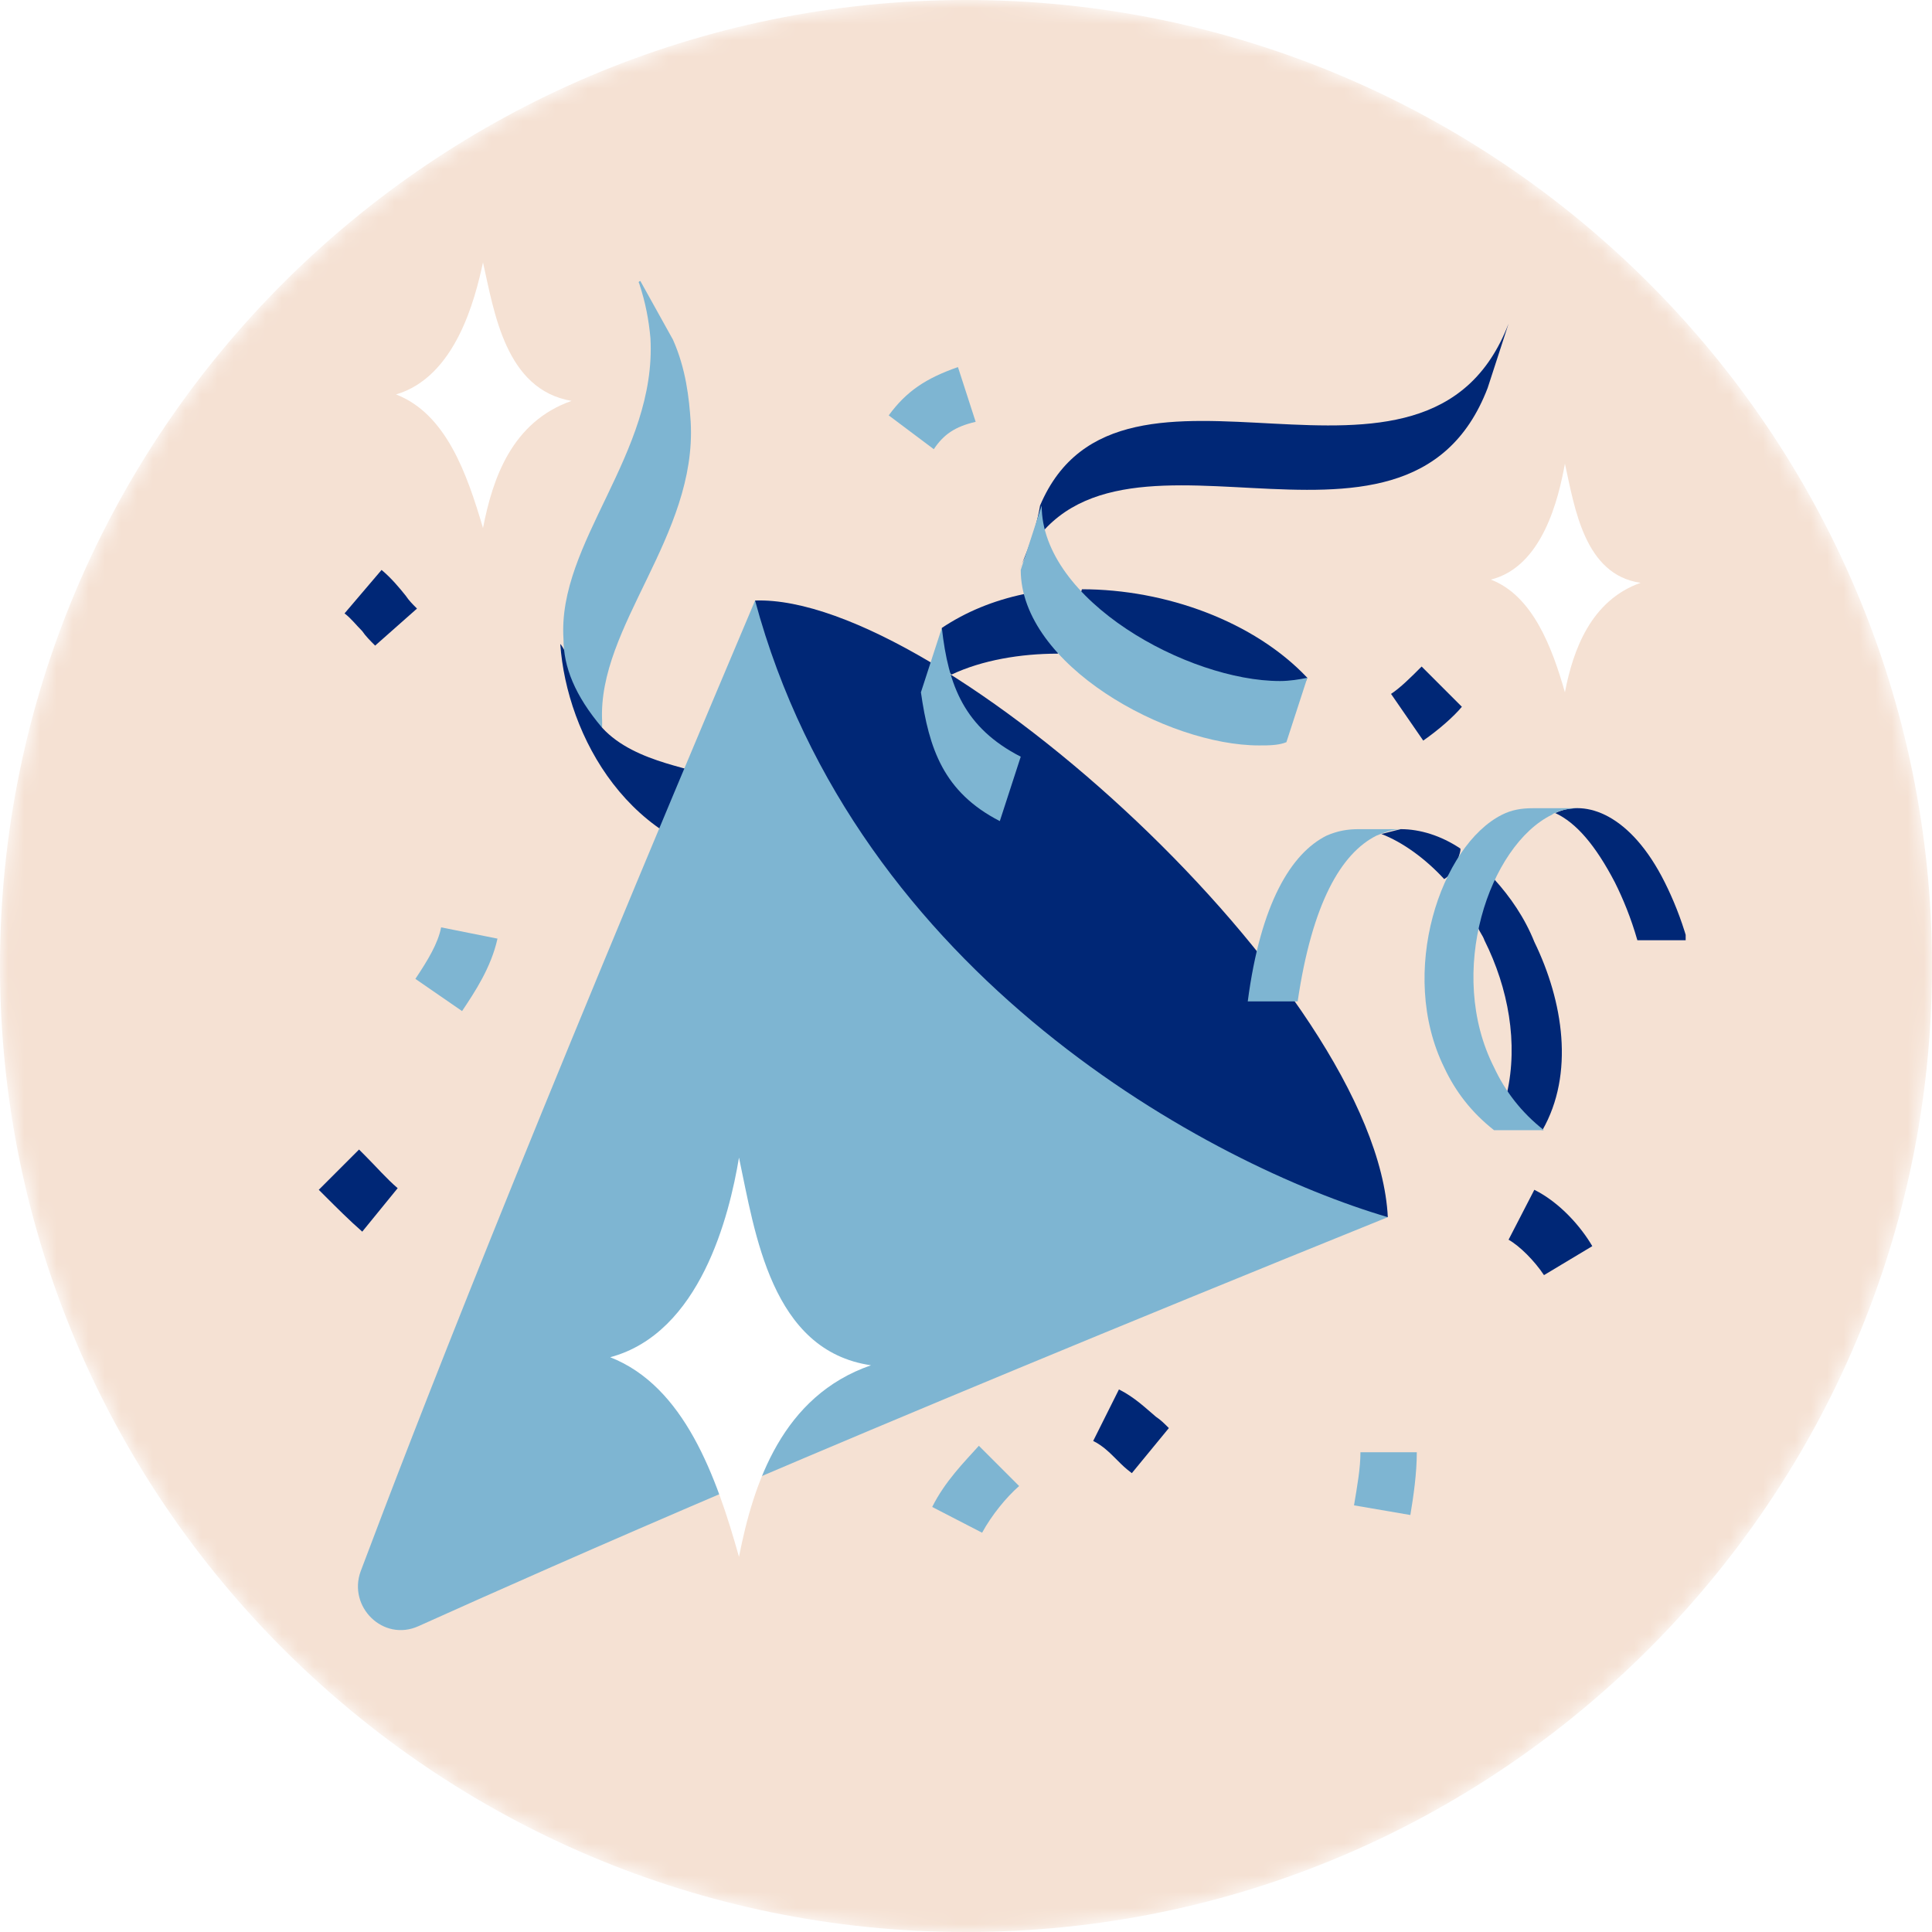 <?xml version="1.0" encoding="utf-8"?>
<!-- Generator: Adobe Illustrator 27.3.1, SVG Export Plug-In . SVG Version: 6.00 Build 0)  -->
<svg version="1.1" xmlns="http://www.w3.org/2000/svg" xmlns:xlink="http://www.w3.org/1999/xlink" x="0px" y="0px"
	 viewBox="0 0 120 120" style="enable-background:new 0 0 120 120;" xml:space="preserve">
<style type="text/css">
	.st0{fill:#FAF0E7;filter:url(#Adobe_OpacityMaskFilter);}
	.st1{mask:url(#mask0_2844_19108_00000116205986628243693640000004552591160881115305_);}
	.st2{fill:#F5E1D3;}
	.st3{clip-path:url(#SVGID_00000149362177781929033550000001925104110557010100_);}
	.st4{fill:#002776;}
	.st5{fill:#7EB5D2;}
	.st6{fill:#FFFFFF;}
</style>
<g id="Layer_1">
	<defs>
		<filter id="Adobe_OpacityMaskFilter" filterUnits="userSpaceOnUse" x="0" y="0" width="120" height="120">
			<feColorMatrix  type="matrix" values="1 0 0 0 0  0 1 0 0 0  0 0 1 0 0  0 0 0 1 0"/>
		</filter>
	</defs>
	
		<mask maskUnits="userSpaceOnUse" x="0" y="0" width="120" height="120" id="mask0_2844_19108_00000116205986628243693640000004552591160881115305_">
		<path class="st0" d="M60,120C26.9,120,0,93.1,0,60S26.9,0,60,0s60,26.9,60,60S93.1,120,60,120z"/>
	</mask>
	<g class="st1">
		<path class="st2" d="M60,120C26.9,120,0,93.1,0,60S26.9,0,60,0s60,26.9,60,60S93.1,120,60,120z"/>
	</g>
	<g>
		<defs>
			<rect id="SVGID_1_" x="19.7" y="16.2" width="85" height="85.1"/>
		</defs>
		<clipPath id="SVGID_00000122700982710933994300000006422848466437076354_">
			<use xlink:href="#SVGID_1_"  style="overflow:visible;"/>
		</clipPath>
		<g style="clip-path:url(#SVGID_00000122700982710933994300000006422848466437076354_);">
			<path class="st4" d="M37.4,45.2c2.1,2.3,6.1,2.5,7,3.2l2.5,5.2c-7.8-0.7-11.7-7.9-12.1-13.6C34.9,40,36.9,43.6,37.4,45.2z"/>
			<path class="st5" d="M37.4,45.2c0-0.1,0-0.3,0-0.4c-0.3-5.9,5.9-11.5,5.5-18.6c-0.1-1.5-0.3-3.3-1.1-5.1l-2-3.6
				c0-0.1-0.2,0-0.1,0.1c0.4,1.2,0.6,2.3,0.7,3.4c0.4,7.2-5.8,12.7-5.4,18.7C35,41.4,35.7,43.2,37.4,45.2z"/>
			<path class="st5" d="M86.2,75.6C51.1,89.8,34.9,97,26,101c-2.2,1-4.4-1.2-3.6-3.4c3.5-9.3,9.9-25.8,24.5-60.3
				C63.2,48.8,80.2,66.3,86.2,75.6z"/>
			<path class="st4" d="M46.9,37.3c6.3,23.4,28.4,35.1,39.3,38.3C85.5,61.5,58.4,36.9,46.9,37.3z"/>
			<path class="st4" d="M92.4,24.1c-5.1,13.3-24.1-0.5-29.1,11.3c0,0,1-2.1,1.3-4c5-11.8,24,2,29.1-11.3L92.4,24.1z"/>
			<path class="st4" d="M67.2,36.6c5.2,0,10.7,2,14,5.5C80.1,45.3,66,39.7,67.2,36.6z"/>
			<path class="st4" d="M65.7,40.6c-2.3,0-4.7,0.4-6.6,1.3c-0.8-0.7-0.6-2.9-0.6-2.9c1.5-1,3.2-1.7,5.1-2.1
				C63.5,37,66.8,37.4,65.7,40.6z"/>
			<path class="st5" d="M63.4,35.4c0,5.9,9.1,10.9,14.8,10.9c0.6,0,1.2,0,1.7-0.2l1.3-4c-0.5,0.1-1.1,0.2-1.7,0.2
				c-5.7,0-14.8-5-14.8-10.9L63.4,35.4z"/>
			<path class="st5" d="M58.5,39l-1.3,4c0.5,3.5,1.4,6.2,4.9,8l1.3-4C59.9,45.2,58.9,42.6,58.5,39z"/>
			<path class="st4" d="M92.8,54.6c-0.7,0.8-1,1.9-1,3c0.1,0.3,0.3,0.5,0.4,0.8c1.5,3,2.1,6.4,1.4,9.5c0.6,0.8,1.3,1.6,2.2,2.3
				c2-3.5,1.3-8-0.5-11.7C94.7,57,93.8,55.7,92.8,54.6z"/>
			<path class="st4" d="M89.7,54.6c-1.2-1.3-2.6-2.3-3.9-2.8c0.4-0.1,0.8-0.2,1.2-0.3c1.2,0,2.5,0.4,3.7,1.2
				C90.8,52.8,90.3,54.3,89.7,54.6z"/>
			<path class="st5" d="M87.1,51.5c-0.6,0-1.1,0.2-1.6,0.4c-2.2,1.1-4,4.2-4.9,10.3l-3.1,0c0.8-6.1,2.7-9.2,4.9-10.3
				c0.7-0.3,1.3-0.4,2-0.4L87.1,51.5z"/>
			<path class="st4" d="M96.6,50.5c1.3,0.6,2.5,2,3.7,4.3c0.5,1,1,2.2,1.4,3.6l3.1,0c-0.4-1.4-0.9-2.6-1.4-3.6
				C101.3,50.6,98.5,49.6,96.6,50.5z"/>
			<path class="st5" d="M96.6,50.5c0,0-0.1,0-0.2,0.1c-3.9,1.9-6.6,9.8-3.6,15.7c0.7,1.5,1.7,2.8,3.1,3.9l-3.1,0
				c-1.4-1.1-2.4-2.4-3.1-3.9c-2.9-5.9-0.2-13.8,3.6-15.7c0.6-0.3,1.2-0.4,1.9-0.4l2.9,0C98,50.2,97.1,50.2,96.6,50.5z"/>
			<path class="st5" d="M28.7,62.8l-2.9-2c0.8-1.2,1.4-2.2,1.6-3.2l3.5,0.7C30.5,60.1,29.5,61.6,28.7,62.8z"/>
			<path class="st4" d="M23.3,40.1c-0.3-0.3-0.6-0.6-0.8-0.9c-0.4-0.4-0.7-0.8-1.1-1.1l2.3-2.7c0.6,0.5,1.1,1.1,1.5,1.6
				c0.2,0.3,0.4,0.5,0.7,0.8L23.3,40.1z"/>
			<path class="st5" d="M58,27.9l-2.8-2.1c1.1-1.5,2.3-2.3,4.3-3l1.1,3.4C59.3,26.5,58.6,27,58,27.9z"/>
			<path class="st4" d="M88.4,46l-2-2.9c0.6-0.4,1.2-1,1.9-1.7l2.5,2.5C90.3,44.5,89.4,45.3,88.4,46z"/>
			<path class="st4" d="M95.9,79.2c-0.6-0.9-1.5-1.8-2.2-2.2l1.6-3.1c1.6,0.8,2.9,2.3,3.6,3.5L95.9,79.2z"/>
			<path class="st5" d="M61,95.2l-3.1-1.6c0.8-1.6,2-2.8,2.9-3.8l2.5,2.5C62.5,93,61.6,94.1,61,95.2z"/>
			<path class="st4" d="M70.3,91.5c-0.4-0.3-0.6-0.5-0.9-0.8c-0.5-0.5-0.9-0.9-1.5-1.2l1.6-3.2c1,0.5,1.7,1.2,2.3,1.7
				c0.3,0.2,0.5,0.4,0.8,0.7L70.3,91.5z"/>
			<path class="st5" d="M87.6,94.1l-3.5-0.6c0.2-1.2,0.4-2.3,0.4-3.3H88C88,91.5,87.8,92.9,87.6,94.1z"/>
			<path class="st4" d="M22.5,76.5c-0.8-0.7-1.6-1.5-2.3-2.2l-0.4-0.4l2.5-2.5l0.4,0.4c0.7,0.7,1.3,1.4,2,2L22.5,76.5z"/>
			<path class="st6" d="M37.9,84.3c4.6,1.8,6.6,7.4,8,12.4c0.9-4.6,2.7-10,8.2-11.9c-6.2-0.9-7.2-8.2-8.2-12.9
				C45.3,75.5,43.5,82.8,37.9,84.3z"/>
			<path class="st6" d="M92.6,36c2.6,1,3.8,4.2,4.6,7c0.5-2.6,1.6-5.7,4.7-6.8c-3.5-0.5-4.1-4.7-4.7-7.4C96.8,31,95.8,35.2,92.6,36z
				"/>
			<path class="st6" d="M24.6,24.5c3.1,1.2,4.4,4.9,5.4,8.3c0.6-3.1,1.8-6.6,5.5-7.9c-4.1-0.7-4.8-5.5-5.5-8.6
				C29.5,18.6,28.3,23.4,24.6,24.5z"/>
		</g>
	</g>
</g>
<g id="Layer_2">
</g>
</svg>
